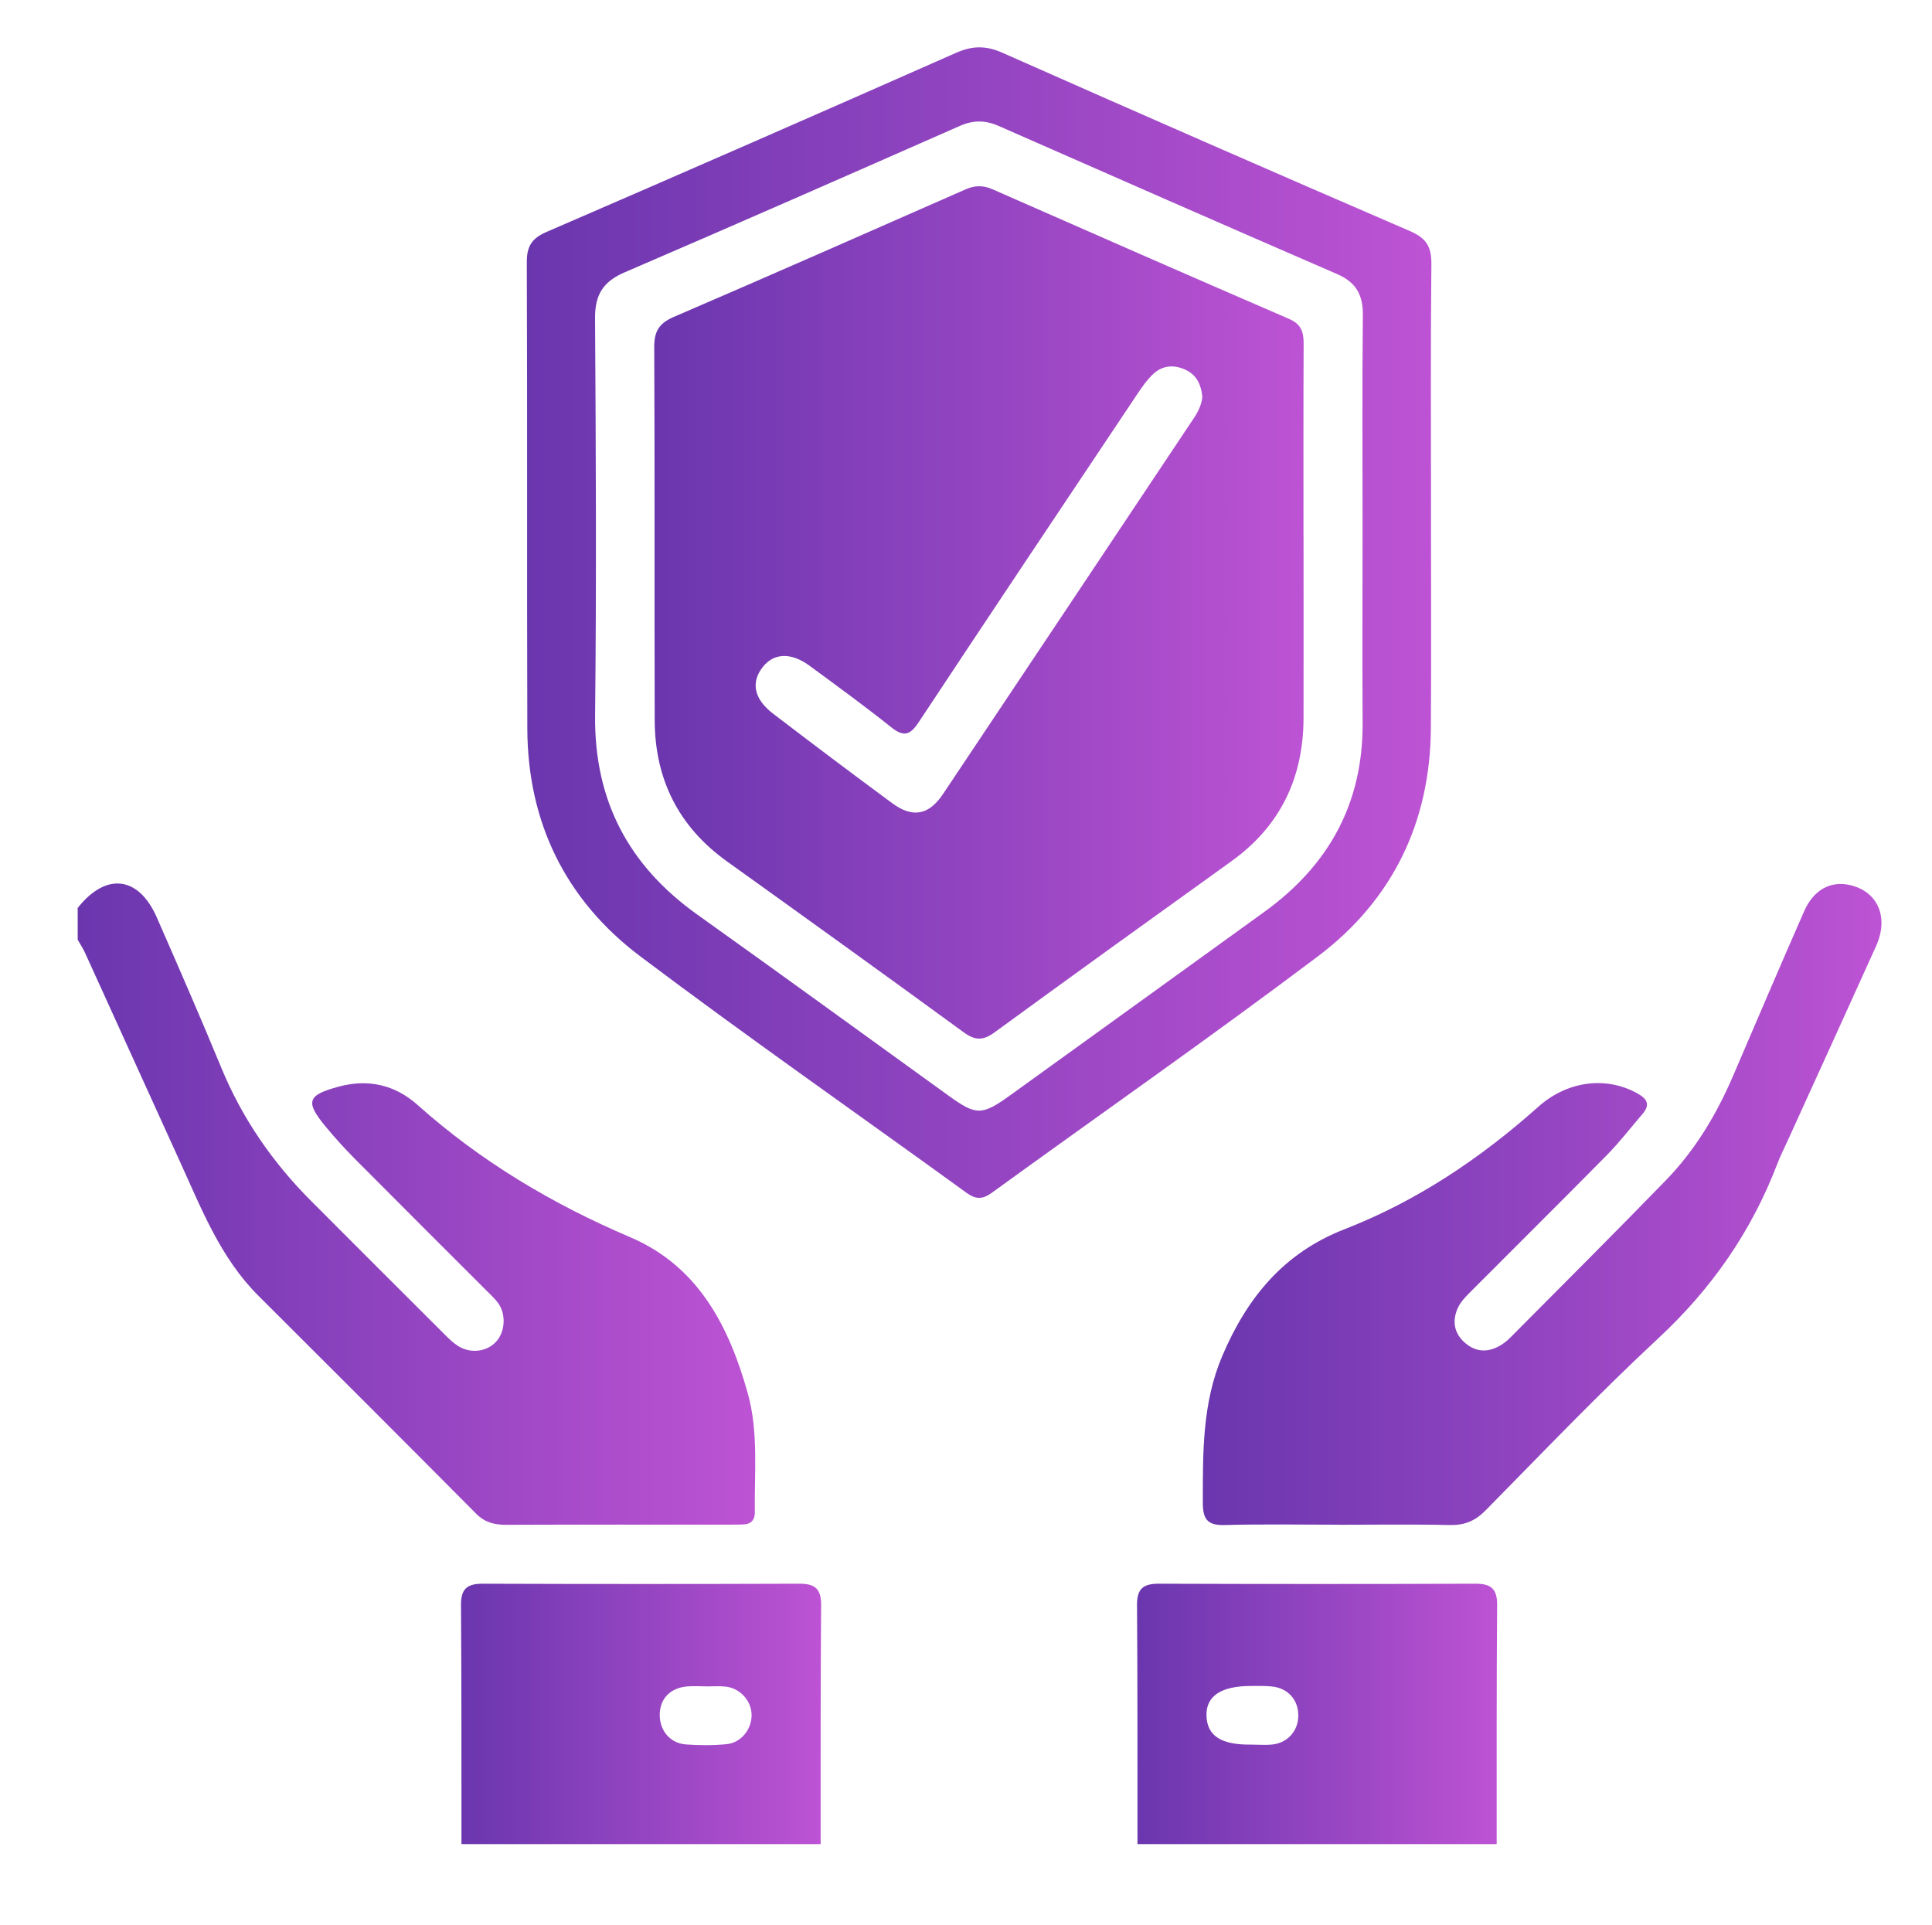 <svg xmlns="http://www.w3.org/2000/svg" width="286" height="285" viewBox="0 0 286 285" fill="none"><mask id="mask0_988_1902" style="mask-type:alpha" maskUnits="userSpaceOnUse" x="0" y="0" width="286" height="285"><rect x="0.5" width="285" height="285" fill="#D9D9D9"></rect></mask><g mask="url(#mask0_988_1902)"><g clip-path="url(#clip0_988_1902)"><path d="M11.5 134.414C15.664 129.125 20.51 129.661 23.205 135.8C26.45 143.191 29.674 150.59 32.752 158.045C35.843 165.548 40.341 172.063 46.044 177.777C52.666 184.417 59.302 191.043 65.938 197.662C66.488 198.212 67.066 198.762 67.706 199.187C69.566 200.426 72.003 200.161 73.423 198.637C74.795 197.168 74.955 194.53 73.709 192.86C73.193 192.171 72.539 191.579 71.926 190.967C65.485 184.521 59.023 178.09 52.596 171.617C51.072 170.079 49.602 168.471 48.224 166.801C45.139 163.07 45.48 162.116 50.159 160.857C54.539 159.673 58.515 160.62 61.823 163.578C71.181 171.937 81.751 178.229 93.289 183.15C103.351 187.445 107.891 196.277 110.683 206.21C112.305 211.987 111.658 217.931 111.741 223.819C111.762 225.155 111.059 225.691 109.806 225.684C109.283 225.684 108.761 225.705 108.246 225.705C97.133 225.705 86.019 225.684 74.899 225.726C73.159 225.726 71.766 225.371 70.471 224.07C59.768 213.288 49.017 202.548 38.259 191.823C32.626 186.213 29.834 178.96 26.631 171.944C21.952 161.678 17.307 151.404 12.628 141.138C12.315 140.435 11.883 139.781 11.5 139.106V134.414Z" fill="url(#paint0_linear_988_1902)"></path><path d="M168.386 273C168.372 261.203 168.407 249.405 168.317 237.607C168.296 235.199 169.229 234.44 171.541 234.447C187.159 234.503 202.784 234.503 218.403 234.447C220.714 234.44 221.64 235.192 221.626 237.607C221.529 249.405 221.564 261.203 221.557 273H168.393H168.386ZM185.293 258.265C186.33 258.265 187.382 258.363 188.405 258.244C190.634 257.987 192.165 256.219 192.193 254.02C192.221 251.667 190.682 249.906 188.294 249.662C187.263 249.558 186.219 249.586 185.181 249.586C180.746 249.586 178.511 251.089 178.601 253.999C178.692 256.978 180.774 258.335 185.3 258.265H185.293Z" fill="url(#paint1_linear_988_1902)"></path><path d="M68.312 273C68.298 261.203 68.333 249.405 68.243 237.607C68.222 235.199 69.155 234.44 71.466 234.447C87.085 234.503 102.71 234.503 118.328 234.447C120.64 234.44 121.566 235.192 121.552 237.607C121.455 249.405 121.49 261.203 121.483 273H68.312ZM104.548 249.662V249.642C103.594 249.642 102.633 249.572 101.693 249.655C99.187 249.878 97.662 251.514 97.662 253.866C97.662 256.219 99.215 258.077 101.568 258.244C103.546 258.384 105.565 258.398 107.535 258.203C109.708 257.994 111.275 256.017 111.261 253.873C111.254 251.792 109.569 249.913 107.396 249.676C106.456 249.572 105.495 249.655 104.541 249.655L104.548 249.662Z" fill="url(#paint2_linear_988_1902)"></path><path d="M211.83 74.751C211.83 85.776 211.892 96.808 211.816 107.833C211.718 121.768 206.12 133.266 195.09 141.576C179.207 153.541 162.893 164.921 146.794 176.593C145.45 177.568 144.448 177.568 143.097 176.593C126.998 164.921 110.676 153.541 94.793 141.583C83.764 133.28 78.103 121.795 78.061 107.854C77.991 84.843 78.075 61.833 77.984 38.829C77.978 36.477 78.702 35.293 80.881 34.347C101.123 25.591 121.33 16.751 141.495 7.835C143.918 6.763 145.924 6.715 148.382 7.807C168.463 16.709 188.587 25.514 208.752 34.221C211.14 35.252 211.92 36.532 211.892 39.08C211.767 50.975 211.837 62.87 211.837 74.765L211.83 74.751ZM201.705 78.398C201.705 67.805 201.636 57.218 201.747 46.625C201.775 43.625 200.717 41.773 197.931 40.569C181.206 33.317 164.515 25.988 147.832 18.645C145.868 17.781 144.085 17.761 142.094 18.637C125.57 25.918 109.047 33.184 92.461 40.319C89.293 41.683 88.067 43.618 88.088 47.077C88.213 66.698 88.297 86.312 88.095 105.933C87.963 118.531 93.067 128.15 103.219 135.389C115.662 144.263 128.015 153.249 140.409 162.193C144.545 165.179 145.36 165.158 149.607 162.095C162.134 153.047 174.681 144.026 187.201 134.964C196.699 128.094 201.775 118.921 201.712 107.054C201.657 97.504 201.698 87.955 201.705 78.405V78.398Z" fill="url(#paint3_linear_988_1902)"></path><path d="M198.209 225.712C192.569 225.712 186.922 225.608 181.282 225.761C178.726 225.83 178.058 224.884 178.058 222.441C178.058 215.049 177.967 207.692 180.955 200.69C184.603 192.136 189.986 185.496 199.01 181.981C209.705 177.819 219.14 171.499 227.705 163.856C232.064 159.966 237.809 159.29 242.432 161.887C243.922 162.722 244.277 163.592 243.128 164.928C241.374 166.968 239.73 169.111 237.85 171.018C231.208 177.756 224.481 184.41 217.803 191.12C217.072 191.85 216.286 192.616 215.854 193.528C215.004 195.31 215.144 197.126 216.627 198.567C218.159 200.057 219.969 200.335 221.884 199.298C222.483 198.971 223.054 198.539 223.534 198.052C231.242 190.291 238.985 182.572 246.603 174.728C250.941 170.267 254.102 164.977 256.553 159.269C260.049 151.14 263.509 142.996 267.075 134.895C268.481 131.686 271.023 130.357 273.892 131.032C277.986 131.985 279.643 135.793 277.721 140.059C273.404 149.63 269.038 159.179 264.693 168.735C264.157 169.919 263.558 171.081 263.099 172.299C259.283 182.28 253.406 190.744 245.538 198.066C236.708 206.279 228.367 215.021 219.899 223.61C218.367 225.162 216.794 225.81 214.621 225.761C209.155 225.635 203.682 225.719 198.216 225.719L198.209 225.712Z" fill="url(#paint4_linear_988_1902)"></path><path d="M192.966 79.491C192.966 88.435 192.987 97.372 192.966 106.316C192.938 115.148 189.54 122.29 182.278 127.503C170.573 135.911 158.874 144.326 147.232 152.824C145.547 154.056 144.37 154.063 142.664 152.824C131.029 144.326 119.324 135.911 107.612 127.517C100.433 122.373 96.944 115.343 96.916 106.608C96.861 88.205 96.937 69.802 96.847 51.4C96.833 49.047 97.571 47.85 99.751 46.91C114.185 40.702 128.557 34.361 142.936 28.034C144.308 27.428 145.547 27.415 146.926 28.02C161.548 34.451 176.171 40.876 190.828 47.209C192.618 47.982 192.987 49.137 192.98 50.857C192.938 60.406 192.959 69.956 192.959 79.505L192.966 79.491ZM177.988 58.777C177.835 57.065 177.222 55.569 175.565 54.775C173.852 53.947 172.125 54.051 170.719 55.36C169.786 56.23 169.034 57.33 168.31 58.408C157.51 74.563 146.71 90.718 135.987 106.928C134.733 108.822 133.793 109.142 131.941 107.666C128.007 104.527 123.933 101.569 119.881 98.583C117.137 96.558 114.603 96.641 112.946 98.701C111.128 100.963 111.588 103.462 114.408 105.62C120.264 110.102 126.155 114.536 132.094 118.914C135.095 121.127 137.505 120.675 139.594 117.55C151.988 99.015 164.347 80.459 176.721 61.91C177.355 60.963 177.856 59.961 177.988 58.784V58.777Z" fill="url(#paint5_linear_988_1902)"></path></g></g><defs><linearGradient id="paint0_linear_988_1902" x1="11.5" y1="178.259" x2="111.801" y2="178.259" gradientUnits="userSpaceOnUse"><stop stop-color="#6A36AE"></stop><stop offset="1" stop-color="#BD53D4"></stop></linearGradient><linearGradient id="paint1_linear_988_1902" x1="168.316" y1="253.724" x2="221.627" y2="253.724" gradientUnits="userSpaceOnUse"><stop stop-color="#6A36AE"></stop><stop offset="1" stop-color="#BD53D4"></stop></linearGradient><linearGradient id="paint2_linear_988_1902" x1="68.242" y1="253.724" x2="121.552" y2="253.724" gradientUnits="userSpaceOnUse"><stop stop-color="#6A36AE"></stop><stop offset="1" stop-color="#BD53D4"></stop></linearGradient><linearGradient id="paint3_linear_988_1902" x1="77.984" y1="92.167" x2="211.893" y2="92.167" gradientUnits="userSpaceOnUse"><stop stop-color="#6A36AE"></stop><stop offset="1" stop-color="#BD53D4"></stop></linearGradient><linearGradient id="paint4_linear_988_1902" x1="178.058" y1="178.312" x2="278.519" y2="178.312" gradientUnits="userSpaceOnUse"><stop stop-color="#6A36AE"></stop><stop offset="1" stop-color="#BD53D4"></stop></linearGradient><linearGradient id="paint5_linear_988_1902" x1="96.847" y1="90.662" x2="192.98" y2="90.662" gradientUnits="userSpaceOnUse"><stop stop-color="#6A36AE"></stop><stop offset="1" stop-color="#BD53D4"></stop></linearGradient><clipPath id="clip0_988_1902"><rect width="267.015" height="266" fill="white" transform="translate(11.5 7)"></rect></clipPath></defs></svg>